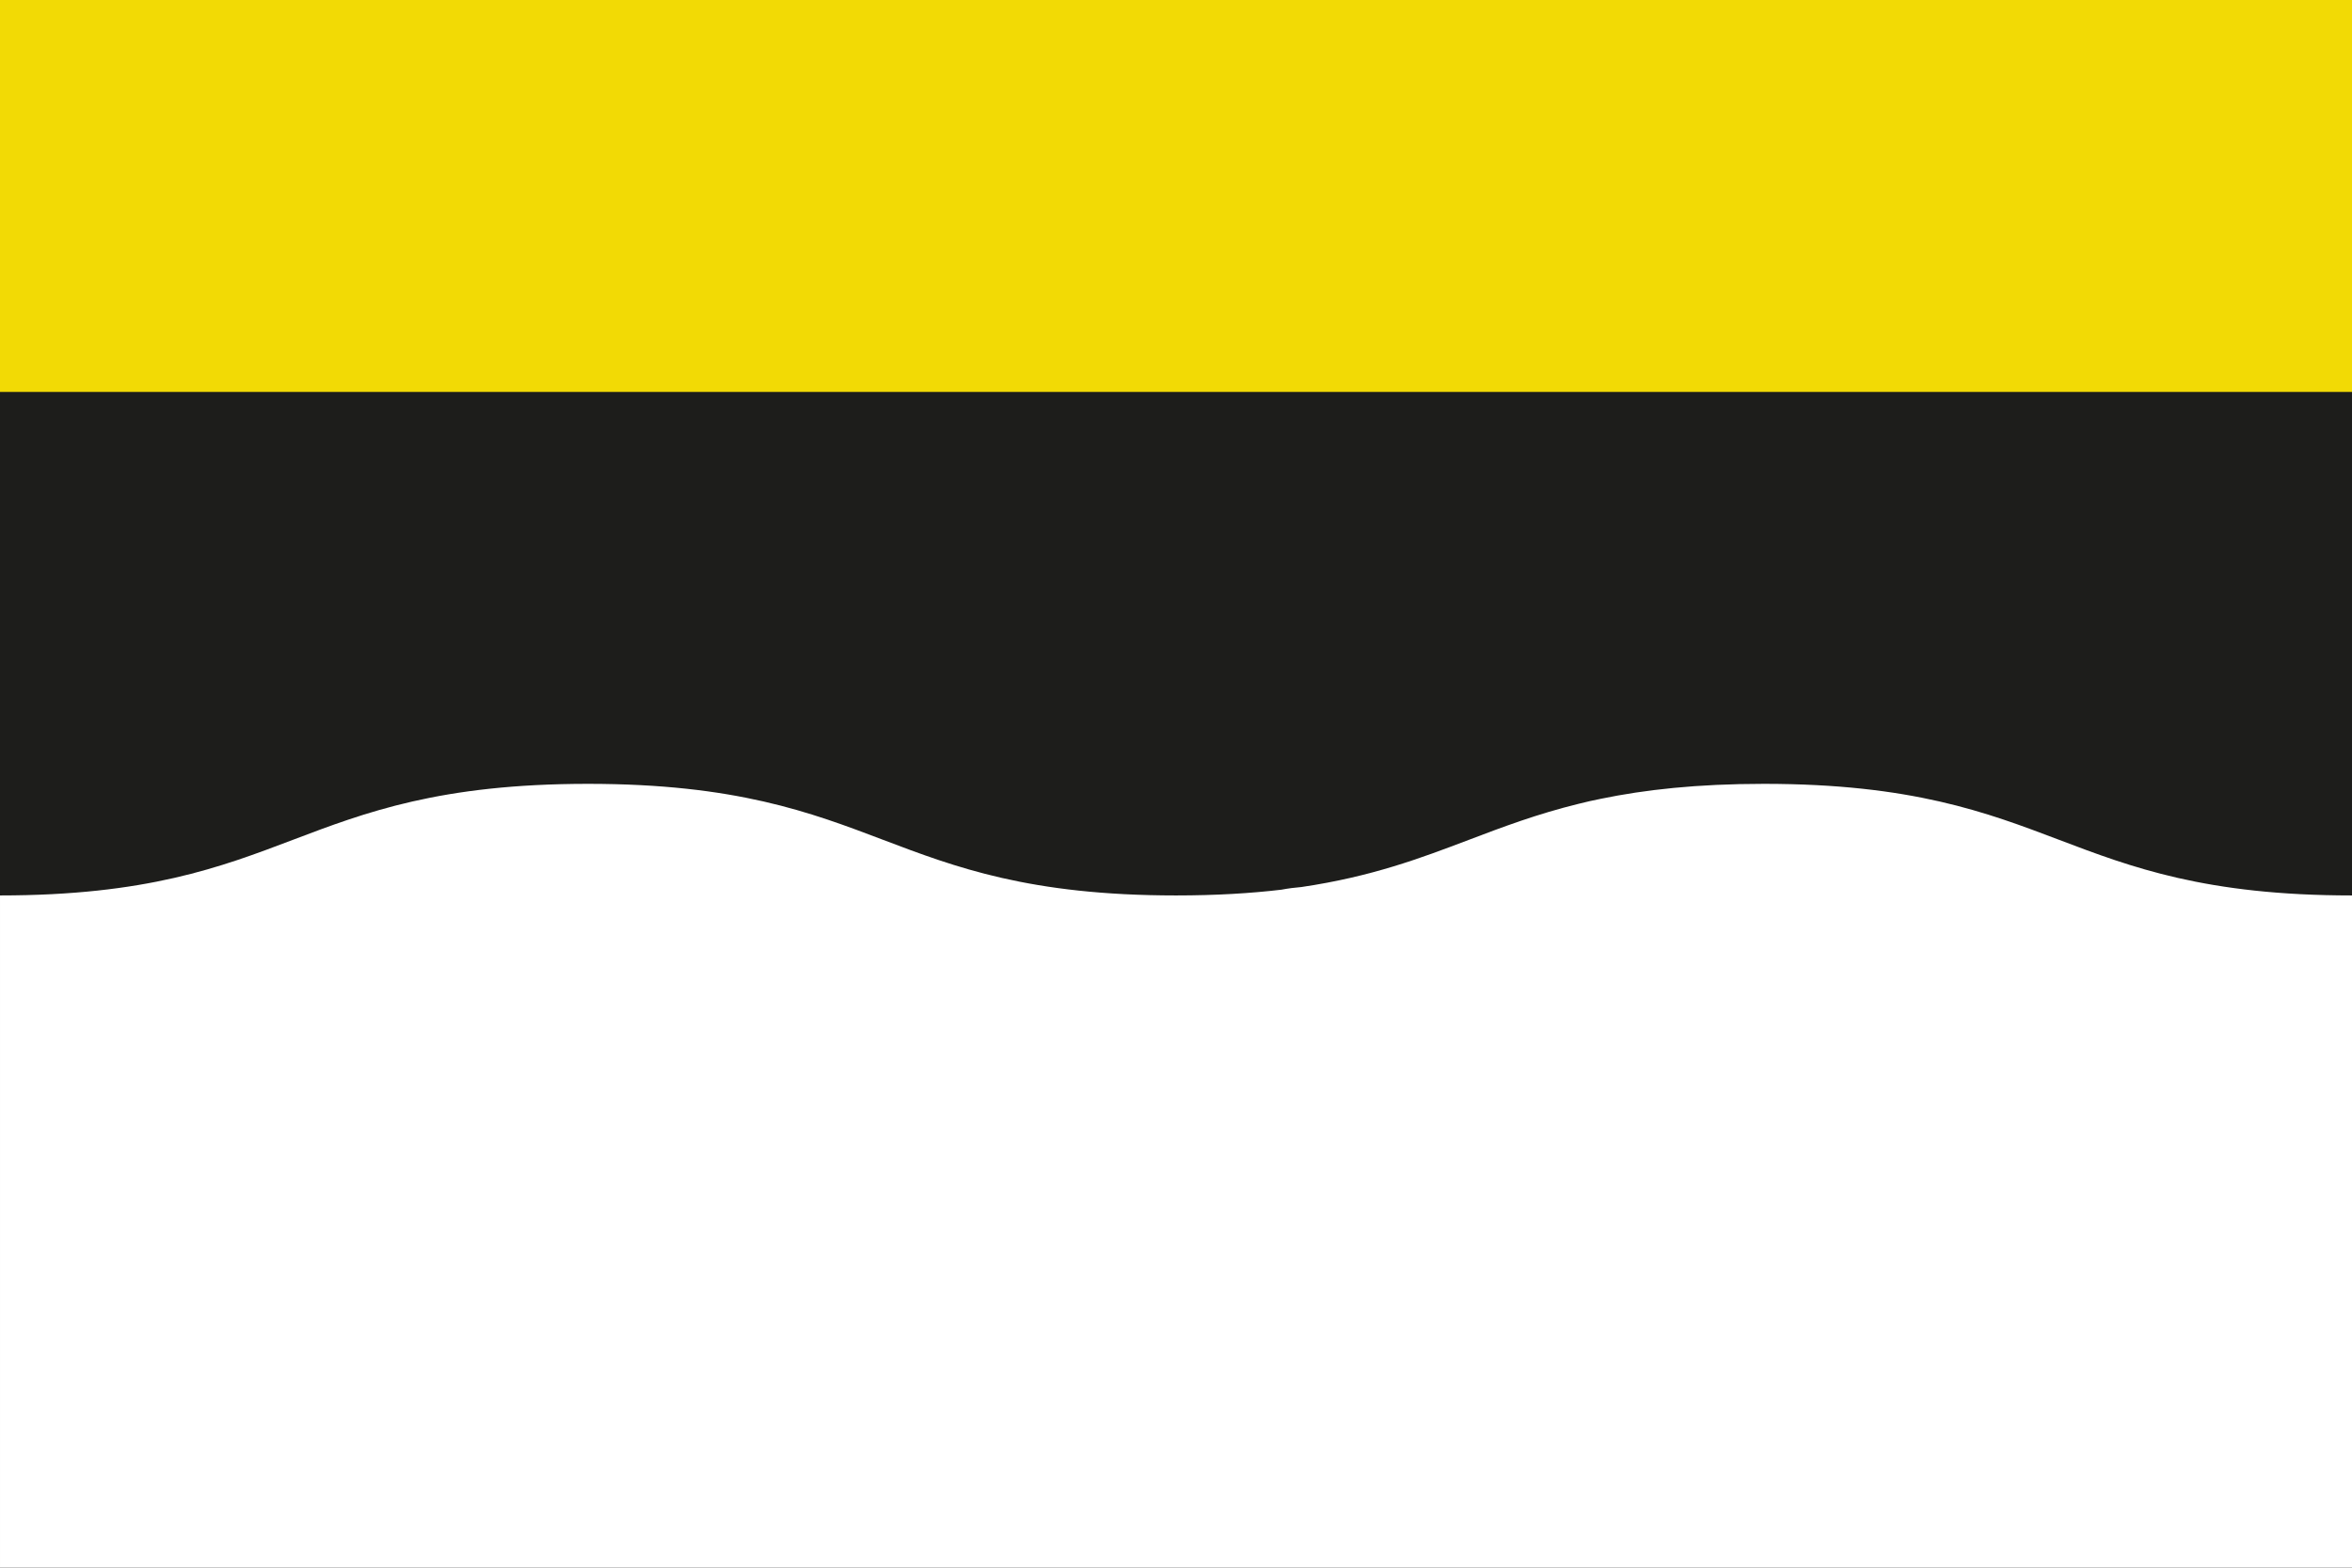 <?xml version="1.0" encoding="UTF-8"?><svg id="Layer_1" xmlns="http://www.w3.org/2000/svg" width="2400" height="1600" viewBox="0 0 2400 1600"><defs><style>.cls-1{fill:#fff;}.cls-2{fill:#f2da05;}.cls-3{fill:#1d1d1b;}</style></defs><rect class="cls-3" width="2400" height="1600"/><path class="cls-1" d="m2101.192,857.167c-74.024-28.105-150.57-57.167-301.191-57.167-68.518,0-121.703,6.015-166.299,15.217-7.589,1.493-15.222,3.21-22.969,5.186-42.627,10.458-77.55,23.713-111.924,36.764-48.867,18.553-98.849,37.523-170.798,48.148-6.58.56-13.254,1.339-20.471,2.718-31.325,3.706-66.68,5.867-107.538,5.867-149.378,0-225.344-28.841-298.808-56.733-74.025-28.105-150.57-57.167-301.192-57.167-150.622,0-227.168,29.062-301.193,57.167-73.464,27.892-149.43,56.734-298.808,56.734v686.099h2400v-686.099c-149.378,0-225.344-28.841-298.808-56.733Zm-301.191-51.91c.052,0,.104.001.156.001-.131,0-.258 0-.388 0.0.078,0,.154-.001.232-.001Zm-1199.033.003c-.538-0-1.079-.001-1.62-.001.219-0.0.433-.002.652-.002.325,0,.643.003.968.003Z"/><rect class="cls-2" width="2400" height="400"/></svg>